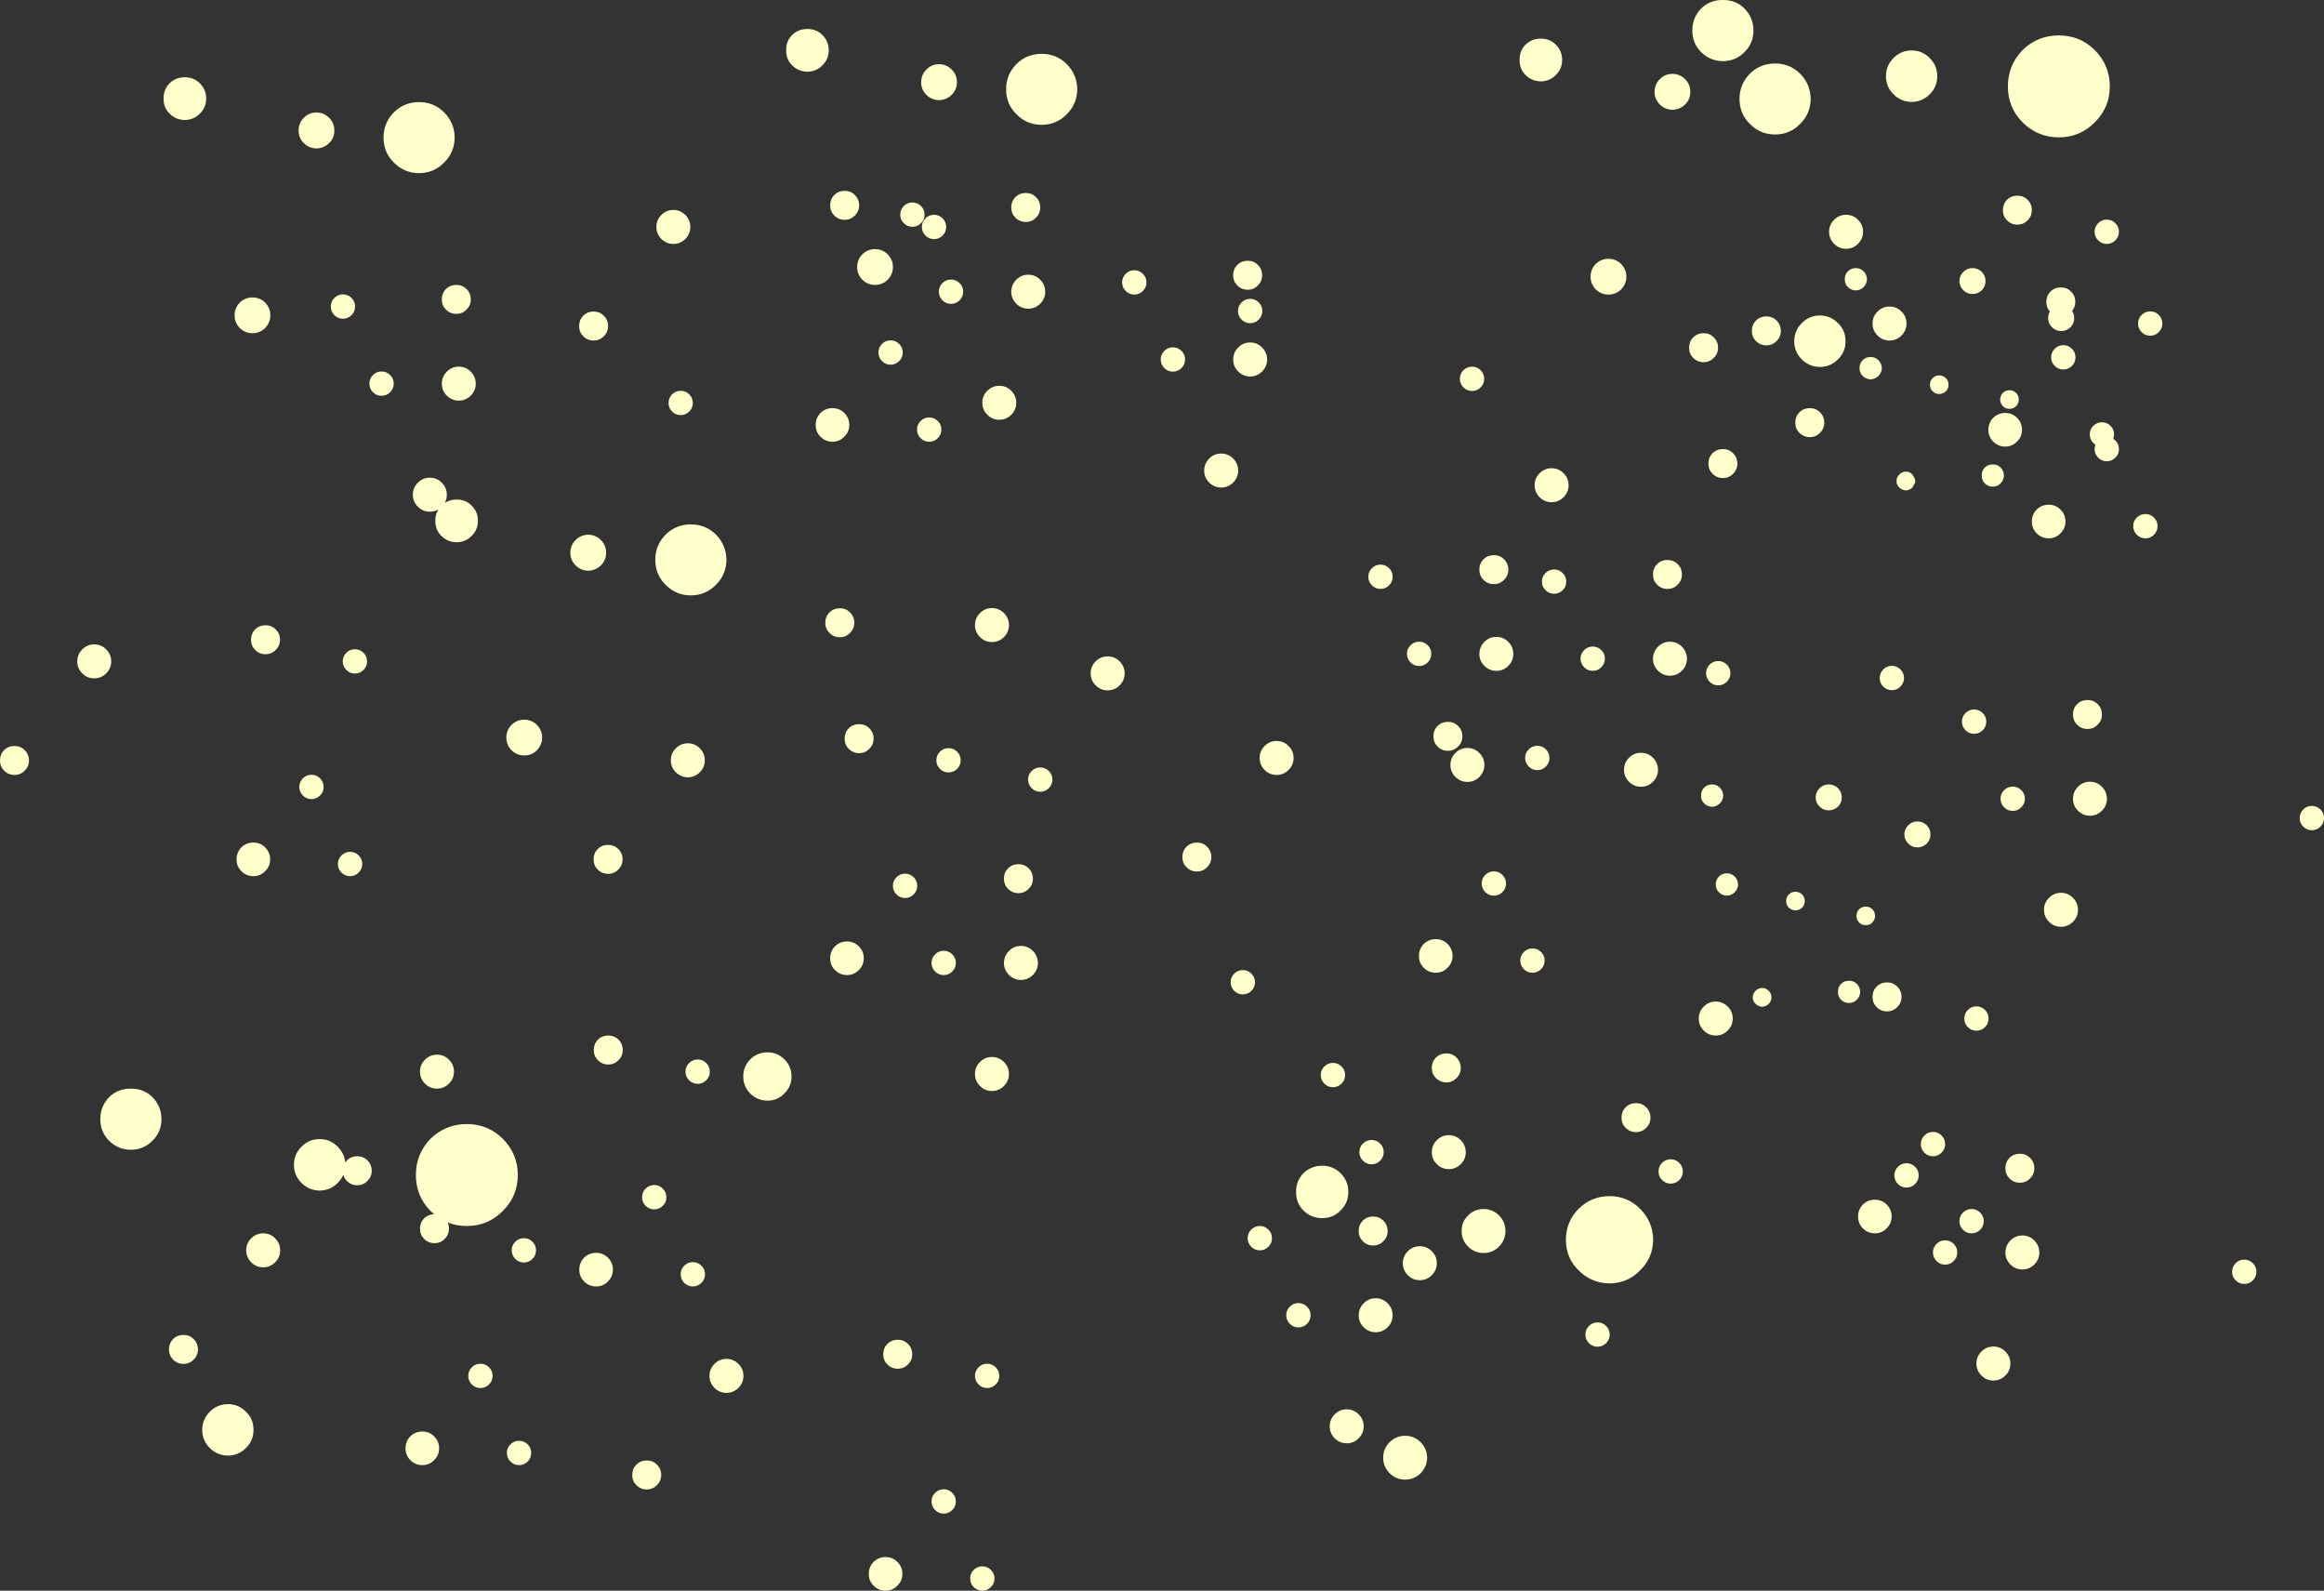 <?xml version="1.0" encoding="UTF-8" standalone="no"?>
<svg xmlns:xlink="http://www.w3.org/1999/xlink" height="444.7px" width="649.9px" xmlns="http://www.w3.org/2000/svg">
  <rect width="100%" height="100%" fill="#333333" stroke="none"/>
  <g transform="matrix(1.0, 0.0, 0.0, 1.0, 324.95, 222.35)">
    <path d="M156.85 -222.35 Q160.45 -222.4 162.9 -219.95 165.4 -217.4 165.4 -213.8 165.4 -210.25 162.9 -207.8 160.45 -205.3 156.85 -205.25 153.25 -205.3 150.75 -207.8 148.3 -210.25 148.3 -213.8 148.3 -217.4 150.75 -219.95 153.25 -222.4 156.85 -222.35 M142.75 -191.65 Q140.65 -191.7 139.2 -193.15 137.75 -194.6 137.75 -196.65 137.75 -198.75 139.2 -200.2 140.65 -201.7 142.75 -201.7 144.8 -201.7 146.3 -200.2 147.75 -198.75 147.75 -196.65 147.75 -194.6 146.3 -193.15 144.8 -191.7 142.75 -191.65 M101.65 -201.4 Q99.95 -203.1 100.0 -205.6 99.95 -208.1 101.65 -209.85 103.4 -211.55 105.95 -211.55 108.45 -211.55 110.15 -209.85 111.9 -208.1 111.9 -205.6 111.9 -203.1 110.15 -201.4 108.45 -199.65 105.95 -199.6 103.4 -199.65 101.65 -201.4 M119.85 -145.0 Q119.85 -147.05 121.3 -148.55 122.8 -150.0 124.85 -150.0 126.9 -150.0 128.4 -148.55 129.5 -147.4 129.8 -145.9 L129.85 -145.0 129.8 -144.1 Q129.5 -142.6 128.4 -141.45 126.9 -140.0 124.85 -140.0 122.8 -140.0 121.3 -141.45 119.85 -142.95 119.85 -145.0 M89.1 -118.85 Q90.1 -117.85 90.1 -116.45 90.1 -115.05 89.1 -114.05 88.1 -113.05 86.7 -113.05 85.3 -113.05 84.3 -114.05 83.3 -115.05 83.3 -116.45 83.3 -117.85 84.3 -118.85 85.3 -119.85 86.7 -119.85 88.1 -119.85 89.1 -118.85 M151.45 -129.2 Q153.15 -129.2 154.3 -128.05 155.5 -126.85 155.5 -125.15 155.5 -123.45 154.3 -122.3 153.15 -121.1 151.45 -121.1 149.75 -121.1 148.55 -122.3 147.4 -123.45 147.4 -125.15 147.4 -126.85 148.55 -128.05 149.75 -129.2 151.45 -129.2 M26.8 -148.3 Q28.0 -147.1 28.0 -145.4 28.0 -143.7 26.8 -142.55 25.65 -141.35 23.95 -141.35 22.25 -141.35 21.05 -142.55 19.9 -143.7 19.9 -145.4 19.9 -147.1 21.05 -148.3 22.25 -149.45 23.95 -149.45 25.65 -149.45 26.8 -148.3 M5.45 -119.45 Q4.45 -118.45 3.05 -118.45 1.65 -118.45 0.65 -119.45 -0.35 -120.45 -0.35 -121.85 L-0.3 -122.5 Q-0.1 -123.5 0.65 -124.25 1.65 -125.25 3.05 -125.25 4.45 -125.25 5.45 -124.25 6.2 -123.5 6.4 -122.5 L6.45 -121.85 Q6.45 -120.45 5.45 -119.45 M19.95 -122.5 Q20.15 -124.05 21.3 -125.2 22.7 -126.6 24.65 -126.6 26.6 -126.6 28.0 -125.2 29.15 -124.05 29.35 -122.5 L29.4 -121.85 Q29.4 -119.9 28.0 -118.5 26.6 -117.1 24.65 -117.1 22.7 -117.1 21.3 -118.5 19.9 -119.9 19.9 -121.85 L19.95 -122.5 M22.25 -137.8 Q23.25 -138.8 24.65 -138.8 26.05 -138.8 27.05 -137.8 28.05 -136.8 28.05 -135.4 28.05 -134.0 27.05 -133.0 26.05 -132.0 24.65 -132.0 23.25 -132.0 22.25 -133.0 21.25 -134.0 21.25 -135.4 21.25 -136.8 22.25 -137.8 M19.9 -94.15 Q21.3 -92.75 21.3 -90.8 21.3 -88.85 19.9 -87.45 18.5 -86.05 16.55 -86.05 14.6 -86.05 13.2 -87.45 11.8 -88.85 11.8 -90.8 11.8 -92.75 13.2 -94.15 14.6 -95.55 16.55 -95.55 18.5 -95.55 19.9 -94.15 M71.9 -42.95 Q73.3 -42.95 74.3 -41.95 75.05 -41.2 75.25 -40.2 L75.3 -39.55 Q75.3 -38.15 74.3 -37.15 73.3 -36.15 71.9 -36.15 70.5 -36.15 69.5 -37.15 68.5 -38.15 68.5 -39.55 L68.55 -40.2 Q68.75 -41.2 69.5 -41.95 70.5 -42.95 71.9 -42.95 M63.5 -63.5 Q64.3 -62.7 64.45 -61.7 L64.5 -61.1 64.45 -60.5 Q64.3 -59.5 63.5 -58.7 62.5 -57.7 61.1 -57.7 59.7 -57.7 58.7 -58.7 57.7 -59.7 57.7 -61.1 57.7 -62.5 58.7 -63.5 59.7 -64.5 61.1 -64.5 62.5 -64.5 63.5 -63.5 M79.95 -20.55 Q81.65 -20.55 82.8 -19.4 84.0 -18.2 84.0 -16.5 84.0 -14.8 82.8 -13.65 81.65 -12.45 79.95 -12.45 78.25 -12.45 77.05 -13.65 75.9 -14.8 75.9 -16.5 75.9 -18.2 77.05 -19.4 78.25 -20.55 79.95 -20.55 M160.9 -92.75 Q160.9 -91.05 159.7 -89.9 158.55 -88.7 156.85 -88.7 155.15 -88.7 153.95 -89.9 152.8 -91.05 152.8 -92.75 152.8 -94.45 153.95 -95.65 155.15 -96.8 156.85 -96.8 158.55 -96.8 159.7 -95.65 160.9 -94.45 160.9 -92.75 M113.7 -86.7 Q113.7 -84.75 112.3 -83.35 110.9 -81.95 108.95 -81.95 107.0 -81.95 105.6 -83.35 104.2 -84.75 104.2 -86.7 104.2 -88.65 105.6 -90.05 107.0 -91.45 108.95 -91.45 110.9 -91.45 112.3 -90.05 113.7 -88.65 113.7 -86.7 M113.0 -59.15 Q112.85 -58.15 112.05 -57.35 111.05 -56.35 109.65 -56.35 108.25 -56.35 107.25 -57.35 106.25 -58.35 106.25 -59.75 106.25 -61.15 107.25 -62.15 108.25 -63.15 109.65 -63.15 111.05 -63.15 112.05 -62.15 112.85 -61.35 113.0 -60.35 L113.05 -59.75 113.0 -59.15 M92.8 -59.05 Q91.1 -59.05 89.9 -60.25 88.75 -61.4 88.75 -63.1 88.75 -64.8 89.9 -66.0 91.1 -67.15 92.8 -67.15 94.5 -67.15 95.65 -66.0 96.85 -64.8 96.85 -63.1 96.85 -61.4 95.65 -60.25 94.5 -59.05 92.8 -59.05 M93.5 -44.3 Q95.45 -44.3 96.85 -42.9 98.0 -41.75 98.2 -40.2 L98.25 -39.55 Q98.25 -37.6 96.85 -36.2 95.45 -34.8 93.5 -34.8 91.55 -34.8 90.15 -36.2 88.75 -37.6 88.75 -39.55 L88.8 -40.2 Q89.0 -41.75 90.15 -42.9 91.55 -44.3 93.5 -44.3 M118.05 -35.8 Q117.05 -36.8 117.05 -38.2 L117.1 -38.85 Q117.3 -39.85 118.05 -40.6 119.05 -41.6 120.45 -41.6 121.85 -41.6 122.85 -40.6 123.6 -39.85 123.8 -38.85 L123.85 -38.2 Q123.85 -36.8 122.85 -35.8 121.85 -34.8 120.45 -34.8 119.05 -34.8 118.05 -35.8 M145.4 -61.75 Q145.4 -60.05 144.2 -58.9 143.05 -57.7 141.35 -57.7 139.65 -57.7 138.45 -58.9 137.3 -60.05 137.3 -61.75 137.3 -63.45 138.45 -64.65 139.65 -65.8 141.35 -65.8 143.05 -65.8 144.2 -64.65 145.4 -63.45 145.4 -61.75 M138.7 -41.55 Q140.1 -42.95 142.05 -42.95 144.0 -42.95 145.4 -41.55 146.55 -40.4 146.75 -38.85 L146.8 -38.2 Q146.8 -36.25 145.4 -34.85 144.0 -33.45 142.05 -33.45 140.1 -33.45 138.7 -34.85 137.3 -36.25 137.3 -38.2 L137.35 -38.85 Q137.55 -40.4 138.7 -41.55 M157.95 -36.55 Q158.95 -35.55 158.95 -34.15 158.95 -32.75 157.95 -31.75 156.95 -30.75 155.55 -30.75 154.15 -30.75 153.15 -31.75 152.15 -32.75 152.15 -34.15 152.15 -35.55 153.15 -36.55 154.15 -37.55 155.55 -37.55 156.95 -37.55 157.95 -36.55 M260.85 -208.35 Q265.05 -204.1 265.05 -198.2 265.05 -192.3 260.85 -188.15 256.7 -183.95 250.8 -183.95 244.9 -183.95 240.65 -188.15 236.55 -192.3 236.55 -198.2 236.55 -204.1 240.65 -208.35 244.9 -212.45 250.8 -212.45 256.7 -212.45 260.85 -208.35 M266.6 -159.95 Q267.6 -158.95 267.6 -157.55 267.6 -156.15 266.6 -155.15 265.6 -154.15 264.2 -154.15 262.8 -154.15 261.8 -155.15 260.8 -156.15 260.8 -157.55 260.8 -158.95 261.8 -159.95 262.8 -160.95 264.2 -160.95 265.6 -160.95 266.6 -159.95 M254.2 -140.85 Q255.4 -139.65 255.4 -137.95 255.4 -136.5 254.5 -135.4 255.1 -134.55 255.1 -133.4 255.1 -131.95 254.05 -130.85 252.95 -129.8 251.45 -129.8 249.95 -129.8 248.9 -130.85 247.8 -131.95 247.8 -133.4 247.8 -134.45 248.3 -135.25 247.3 -136.35 247.3 -137.95 247.3 -139.65 248.45 -140.85 249.65 -142.0 251.35 -142.0 253.05 -142.0 254.2 -140.85 M249.65 -120.05 Q248.65 -121.05 248.65 -122.45 248.65 -123.85 249.65 -124.85 250.65 -125.85 252.05 -125.85 253.45 -125.85 254.45 -124.85 255.25 -124.05 255.4 -123.05 L255.45 -122.45 255.4 -121.85 Q255.25 -120.85 254.45 -120.05 253.45 -119.05 252.05 -119.05 250.65 -119.05 249.65 -120.05 M279.75 -131.9 Q279.75 -130.5 278.75 -129.5 277.75 -128.5 276.35 -128.5 274.95 -128.5 273.95 -129.5 272.95 -130.5 272.95 -131.9 272.95 -133.3 273.95 -134.3 274.95 -135.3 276.35 -135.3 277.75 -135.3 278.75 -134.3 279.75 -133.3 279.75 -131.9 M216.8 -201.05 Q216.8 -198.1 214.7 -196.0 212.6 -193.9 209.65 -193.85 206.65 -193.9 204.55 -196.0 202.45 -198.1 202.45 -201.05 202.45 -204.0 204.55 -206.1 206.65 -208.25 209.65 -208.25 212.6 -208.25 214.7 -206.1 216.8 -204.0 216.8 -201.05 M242.05 -166.5 Q243.25 -165.3 243.25 -163.6 243.25 -161.9 242.05 -160.75 240.9 -159.55 239.2 -159.55 237.5 -159.55 236.3 -160.75 235.15 -161.9 235.15 -163.6 235.15 -165.3 236.3 -166.5 237.5 -167.65 239.2 -167.65 240.9 -167.65 242.05 -166.5 M181.4 -194.7 Q181.35 -190.55 178.45 -187.7 175.55 -184.75 171.45 -184.75 167.3 -184.75 164.4 -187.7 161.5 -190.55 161.5 -194.7 161.5 -198.8 164.4 -201.75 167.3 -204.6 171.45 -204.6 175.55 -204.6 178.45 -201.75 181.35 -198.8 181.4 -194.7 M194.65 -154.2 Q193.25 -152.8 191.3 -152.8 189.35 -152.8 187.95 -154.2 186.55 -155.6 186.55 -157.55 186.55 -159.5 187.95 -160.9 189.35 -162.3 191.3 -162.3 193.25 -162.3 194.65 -160.9 196.05 -159.5 196.05 -157.55 196.05 -155.6 194.65 -154.2 M190.95 -144.25 Q190.9 -145.6 191.8 -146.5 192.7 -147.4 194.05 -147.4 195.3 -147.4 196.2 -146.5 197.1 -145.6 197.15 -144.25 197.1 -143.0 196.2 -142.1 195.3 -141.2 194.05 -141.15 192.7 -141.2 191.8 -142.1 190.9 -143.0 190.95 -144.25 M169.0 -133.9 Q170.7 -133.9 171.85 -132.75 173.05 -131.55 173.05 -129.85 173.05 -128.15 171.85 -127.0 170.7 -125.8 169.0 -125.8 167.3 -125.8 166.1 -127.0 164.95 -128.15 164.95 -129.85 164.95 -131.55 166.1 -132.75 167.3 -133.9 169.0 -133.9 M176.8 -126.95 Q176.8 -129.9 178.9 -132.0 181.0 -134.15 184.0 -134.15 186.95 -134.15 189.05 -132.0 190.7 -130.4 191.05 -128.2 L191.15 -126.95 191.05 -125.7 Q190.7 -123.55 189.05 -121.9 186.95 -119.8 184.0 -119.75 181.0 -119.8 178.9 -121.9 176.8 -124.0 176.8 -126.95 M198.7 -131.9 Q198.7 -133.85 200.1 -135.25 201.5 -136.65 203.45 -136.65 205.4 -136.65 206.8 -135.25 208.2 -133.85 208.2 -131.9 208.2 -129.95 206.8 -128.55 205.4 -127.15 203.45 -127.15 201.5 -127.15 200.1 -128.55 198.7 -129.95 198.7 -131.9 M195.95 -121.65 Q196.85 -122.55 198.15 -122.55 199.45 -122.55 200.35 -121.65 201.25 -120.75 201.3 -119.45 201.25 -118.15 200.35 -117.25 199.45 -116.35 198.15 -116.3 196.85 -116.35 195.95 -117.25 195.05 -118.15 195.05 -119.45 195.05 -120.75 195.95 -121.65 M226.65 -147.4 Q228.15 -147.4 229.25 -146.35 230.3 -145.25 230.3 -143.75 230.3 -142.3 229.25 -141.2 228.15 -140.15 226.65 -140.15 225.15 -140.15 224.1 -141.2 223.0 -142.3 223.0 -143.75 223.0 -145.25 224.1 -146.35 225.15 -147.4 226.65 -147.4 M217.35 -117.4 Q218.4 -117.4 219.2 -116.65 219.95 -115.9 219.95 -114.8 219.95 -113.7 219.2 -112.95 218.4 -112.2 217.35 -112.2 216.25 -112.2 215.5 -112.95 214.75 -113.7 214.75 -114.8 214.75 -115.9 215.5 -116.65 216.25 -117.4 217.35 -117.4 M239.6 -110.65 Q239.6 -109.6 238.85 -108.8 238.1 -108.05 237.0 -108.05 235.9 -108.05 235.15 -108.8 234.4 -109.6 234.4 -110.65 234.4 -111.75 235.15 -112.5 235.9 -113.25 237.0 -113.25 238.1 -113.25 238.85 -112.5 239.6 -111.75 239.6 -110.65 M239.1 -105.55 Q240.5 -104.15 240.5 -102.2 240.5 -100.25 239.1 -98.9 237.75 -97.5 235.8 -97.5 233.85 -97.5 232.45 -98.9 231.1 -100.25 231.1 -102.2 231.1 -104.15 232.45 -105.55 233.85 -106.9 235.8 -106.9 237.75 -106.9 239.1 -105.55 M232.35 -92.5 Q233.6 -92.55 234.5 -91.65 235.4 -90.75 235.45 -89.4 235.4 -88.1 234.5 -87.2 233.6 -86.3 232.35 -86.3 231.0 -86.3 230.1 -87.2 229.2 -88.1 229.25 -89.4 229.2 -90.75 230.1 -91.65 231.0 -92.55 232.35 -92.5 M208.05 -85.25 Q206.95 -85.3 206.2 -86.05 205.4 -86.8 205.4 -87.85 205.4 -88.95 206.2 -89.7 206.95 -90.5 208.05 -90.5 209.1 -90.5 209.85 -89.7 L210.6 -88.35 210.65 -87.85 210.6 -87.4 209.85 -86.05 Q209.1 -85.3 208.05 -85.25 M184.0 -101.35 Q182.85 -100.15 181.15 -100.15 179.45 -100.15 178.25 -101.35 177.1 -102.5 177.1 -104.2 177.1 -105.9 178.25 -107.1 179.45 -108.25 181.15 -108.25 182.85 -108.25 184.0 -107.1 185.2 -105.9 185.2 -104.2 185.2 -102.5 184.0 -101.35 M201.7 -35.2 Q202.7 -36.2 204.1 -36.2 205.5 -36.2 206.5 -35.2 207.5 -34.2 207.5 -32.8 207.5 -31.4 206.5 -30.4 205.5 -29.4 204.1 -29.4 202.7 -29.4 201.7 -30.4 200.7 -31.4 200.7 -32.8 200.7 -34.2 201.7 -35.2 M224.7 -23.0 Q225.7 -24.0 227.1 -24.0 228.5 -24.0 229.5 -23.0 230.3 -22.2 230.45 -21.2 L230.5 -20.6 230.45 -20.0 Q230.3 -19.0 229.5 -18.2 228.5 -17.2 227.1 -17.2 225.7 -17.2 224.7 -18.2 223.7 -19.2 223.7 -20.6 223.7 -22.0 224.7 -23.0 M266.6 -99.2 Q267.4 -98.4 267.55 -97.4 L267.6 -96.8 267.55 -96.2 Q267.4 -95.2 266.6 -94.4 265.6 -93.4 264.2 -93.4 262.8 -93.4 261.8 -94.4 260.8 -95.4 260.8 -96.8 260.8 -97.45 261.05 -98.0 L260.45 -98.5 Q259.45 -99.5 259.45 -100.9 L259.5 -101.55 Q259.7 -102.55 260.45 -103.3 261.45 -104.3 262.85 -104.3 264.25 -104.3 265.25 -103.3 266.0 -102.55 266.2 -101.55 L266.25 -100.9 266.05 -99.65 266.6 -99.2 M247.95 -71.85 Q246.0 -71.85 244.6 -73.25 243.25 -74.6 243.25 -76.55 243.25 -78.5 244.6 -79.9 246.0 -81.25 247.95 -81.25 249.9 -81.25 251.25 -79.9 252.65 -78.5 252.65 -76.55 252.65 -74.6 251.25 -73.25 249.9 -71.85 247.95 -71.85 M272.6 -77.65 Q273.6 -78.65 275.0 -78.65 276.4 -78.65 277.4 -77.65 278.15 -76.9 278.35 -75.9 L278.4 -75.25 Q278.4 -73.85 277.4 -72.85 276.4 -71.85 275.0 -71.85 273.6 -71.85 272.6 -72.85 271.6 -73.85 271.6 -75.25 L271.65 -75.9 Q271.85 -76.9 272.6 -77.65 M258.8 -18.55 Q257.1 -18.55 255.9 -19.75 254.75 -20.9 254.75 -22.6 254.75 -24.3 255.9 -25.5 257.1 -26.65 258.8 -26.65 260.5 -26.65 261.65 -25.5 262.85 -24.3 262.85 -22.6 262.85 -20.9 261.65 -19.75 260.5 -18.55 258.8 -18.55 M323.95 3.95 Q324.95 4.95 324.95 6.35 324.95 7.75 323.95 8.75 322.95 9.75 321.55 9.75 320.15 9.75 319.15 8.75 318.15 7.75 318.15 6.35 318.15 4.95 319.15 3.95 320.15 2.95 321.55 2.95 322.95 2.95 323.95 3.95 M264.25 0.95 Q264.25 2.9 262.85 4.3 261.45 5.7 259.5 5.7 257.55 5.7 256.15 4.3 254.75 2.9 254.75 0.95 L254.8 0.3 Q255.0 -1.25 256.15 -2.4 257.55 -3.8 259.5 -3.8 261.45 -3.8 262.85 -2.4 264.0 -1.25 264.2 0.3 L264.25 0.95 M251.4 27.25 Q253.35 27.25 254.75 28.65 256.15 30.05 256.15 32.0 256.15 33.95 254.75 35.35 253.35 36.75 251.4 36.75 249.45 36.75 248.05 35.35 246.65 33.95 246.65 32.0 246.65 30.05 248.05 28.65 249.45 27.25 251.4 27.25 M241.3 0.95 Q241.3 2.35 240.3 3.35 239.3 4.35 237.9 4.35 236.5 4.35 235.5 3.35 234.5 2.35 234.5 0.95 L234.55 0.3 Q234.75 -0.7 235.5 -1.45 236.5 -2.45 237.9 -2.45 239.3 -2.45 240.3 -1.45 241.05 -0.7 241.25 0.3 L241.3 0.95 M211.25 14.55 Q209.75 14.55 208.7 13.5 207.6 12.4 207.6 10.95 207.6 9.45 208.7 8.35 209.75 7.3 211.25 7.3 212.75 7.3 213.85 8.35 214.9 9.45 214.9 10.95 214.9 12.4 213.85 13.5 212.75 14.55 211.25 14.55 M186.45 4.2 Q184.95 4.2 183.9 3.15 182.8 2.05 182.8 0.6 182.8 -0.9 183.9 -2.0 184.95 -3.05 186.45 -3.05 187.95 -3.05 189.05 -2.0 190.1 -0.9 190.1 0.6 190.1 2.05 189.05 3.15 187.95 4.2 186.45 4.2 M177.15 26.95 Q178.2 26.95 179.0 27.7 179.75 28.45 179.75 29.55 179.75 30.65 179.0 31.4 178.2 32.15 177.15 32.15 176.05 32.15 175.3 31.4 174.55 30.65 174.55 29.55 174.55 28.45 175.3 27.7 176.05 26.95 177.15 26.95 M196.8 31.1 Q197.9 31.1 198.65 31.85 199.4 32.6 199.4 33.7 199.4 34.75 198.65 35.55 197.9 36.3 196.8 36.3 195.7 36.3 194.95 35.55 194.2 34.75 194.2 33.7 194.2 32.6 194.95 31.85 195.7 31.1 196.8 31.1 M189.05 54.95 Q189.0 53.6 189.9 52.7 190.8 51.8 192.15 51.85 193.4 51.8 194.3 52.7 195.2 53.6 195.25 54.95 195.2 56.25 194.3 57.15 193.4 58.05 192.15 58.05 190.8 58.05 189.9 57.15 189.0 56.25 189.05 54.95 M199.85 53.45 Q201.05 52.3 202.75 52.3 204.45 52.3 205.6 53.45 206.8 54.65 206.8 56.35 206.8 58.05 205.6 59.2 204.45 60.4 202.75 60.4 201.05 60.4 199.85 59.2 198.7 58.05 198.7 56.35 198.7 54.65 199.85 53.45 M169.65 54.65 Q170.25 55.2 170.4 56.0 L170.45 56.5 170.4 56.95 Q170.25 57.7 169.65 58.3 168.9 59.05 167.85 59.1 166.75 59.05 166.0 58.3 165.2 57.55 165.2 56.5 165.2 55.4 166.0 54.65 166.75 53.85 167.85 53.85 168.9 53.85 169.65 54.65 M230.15 60.0 Q231.15 61.0 231.15 62.4 231.15 63.8 230.15 64.8 229.15 65.8 227.75 65.8 226.35 65.8 225.35 64.8 224.35 63.8 224.35 62.4 224.35 61.0 225.35 60.0 226.35 59.0 227.75 59.0 229.15 59.0 230.15 60.0 M242.75 101.35 Q243.95 102.55 243.95 104.25 243.95 105.95 242.75 107.1 241.6 108.3 239.9 108.3 238.2 108.3 237.0 107.1 235.85 105.95 235.85 104.25 235.85 102.55 237.0 101.35 238.2 100.2 239.9 100.2 241.6 100.2 242.75 101.35 M210.6 103.85 Q211.4 104.65 211.55 105.65 L211.6 106.25 211.55 106.85 Q211.4 107.85 210.6 108.65 209.6 109.65 208.2 109.65 206.8 109.65 205.8 108.65 204.8 107.65 204.8 106.25 204.8 104.85 205.8 103.85 206.8 102.85 208.2 102.85 209.6 102.85 210.6 103.85 M213.2 99.9 Q212.2 98.9 212.2 97.5 212.2 96.1 213.2 95.1 214.2 94.1 215.6 94.1 217.0 94.1 218.0 95.1 218.8 95.9 218.95 96.9 L219.0 97.5 218.95 98.1 Q218.8 99.1 218.0 99.9 217.0 100.9 215.6 100.9 214.2 100.9 213.2 99.9 M204.05 117.75 Q204.05 119.7 202.65 121.05 201.3 122.45 199.35 122.45 197.4 122.45 196.0 121.05 194.65 119.7 194.65 117.75 194.65 115.8 196.0 114.4 197.4 113.05 199.35 113.05 201.3 113.05 202.65 114.4 204.05 115.8 204.05 117.75 M215.65 127.15 Q215.85 126.15 216.6 125.4 217.6 124.4 219.0 124.4 220.4 124.4 221.4 125.4 222.15 126.15 222.35 127.15 L222.4 127.8 Q222.4 129.2 221.4 130.2 220.4 131.2 219.0 131.2 217.6 131.2 216.6 130.2 215.6 129.2 215.6 127.8 L215.65 127.15 M228.8 116.65 Q229.55 117.4 229.75 118.4 L229.8 119.05 Q229.8 120.45 228.8 121.45 227.8 122.45 226.4 122.45 225.0 122.45 224.0 121.45 223.0 120.45 223.0 119.05 L223.05 118.4 Q223.25 117.4 224.0 116.65 225.0 115.65 226.4 115.65 227.8 115.65 228.8 116.65 M235.85 127.8 L235.9 127.15 Q236.1 125.6 237.25 124.45 238.65 123.05 240.6 123.05 242.55 123.05 243.95 124.45 245.1 125.6 245.3 127.15 L245.35 127.8 Q245.35 129.75 243.95 131.15 242.55 132.55 240.6 132.55 238.65 132.55 237.25 131.15 235.85 129.75 235.85 127.8 M235.85 155.5 Q237.25 156.9 237.25 158.85 237.25 160.8 235.85 162.2 234.45 163.6 232.5 163.6 230.55 163.6 229.15 162.2 227.75 160.8 227.75 158.85 227.75 156.9 229.15 155.5 230.55 154.1 232.5 154.1 234.45 154.1 235.85 155.5 M302.65 129.8 Q304.05 129.8 305.05 130.8 306.05 131.8 306.05 133.2 306.05 134.6 305.05 135.6 304.05 136.6 302.65 136.6 301.25 136.6 300.25 135.6 299.25 134.6 299.25 133.2 299.25 131.8 300.25 130.8 301.25 129.8 302.65 129.8 M156.0 2.25 Q155.1 3.15 153.85 3.2 152.5 3.15 151.6 2.25 150.7 1.35 150.75 0.1 150.7 -1.25 151.6 -2.15 152.5 -3.05 153.85 -3.05 155.1 -3.05 156.0 -2.15 156.9 -1.25 156.95 0.1 156.9 1.35 156.0 2.25 M138.7 -7.15 Q138.7 -5.2 137.3 -3.8 135.9 -2.4 133.95 -2.4 132.0 -2.4 130.6 -3.8 129.2 -5.2 129.2 -7.15 129.2 -9.1 130.6 -10.5 132.0 -11.9 133.95 -11.9 135.9 -11.9 137.3 -10.5 138.7 -9.1 138.7 -7.15 M160.15 27.1 Q159.25 28.0 157.95 28.05 156.65 28.0 155.75 27.1 154.85 26.2 154.85 24.9 154.85 23.6 155.75 22.7 156.65 21.8 157.95 21.8 159.25 21.8 160.15 22.7 161.05 23.6 161.1 24.9 161.05 26.2 160.15 27.1 M102.55 -12.85 Q103.55 -13.85 104.95 -13.85 106.35 -13.85 107.35 -12.85 108.35 -11.85 108.35 -10.45 108.35 -9.05 107.35 -8.05 106.35 -7.05 104.95 -7.05 103.55 -7.05 102.55 -8.05 101.55 -9.05 101.55 -10.45 101.55 -11.85 102.55 -12.85 M90.15 -8.5 Q90.15 -6.55 88.75 -5.15 87.35 -3.75 85.4 -3.75 83.45 -3.75 82.05 -5.15 80.65 -6.55 80.65 -8.5 80.65 -10.45 82.05 -11.85 83.45 -13.25 85.4 -13.25 87.35 -13.25 88.75 -11.85 90.15 -10.45 90.15 -8.5 M90.4 22.25 Q91.4 21.25 92.8 21.25 94.2 21.25 95.2 22.25 96.0 23.05 96.15 24.05 L96.2 24.65 96.15 25.25 Q96.0 26.25 95.2 27.05 94.2 28.05 92.8 28.05 91.4 28.05 90.4 27.05 89.4 26.05 89.4 24.65 89.4 23.25 90.4 22.25 M106.0 43.8 Q106.75 44.55 106.95 45.55 L107.0 46.2 Q107.0 47.6 106.0 48.6 105.0 49.6 103.6 49.6 102.2 49.6 101.2 48.6 100.2 47.6 100.2 46.2 L100.25 45.55 Q100.45 44.55 101.2 43.8 102.2 42.8 103.6 42.8 105.0 42.8 106.0 43.8 M83.55 76.2 Q83.55 77.9 82.35 79.05 81.2 80.25 79.5 80.25 77.8 80.25 76.6 79.05 75.45 77.9 75.45 76.2 75.45 74.5 76.6 73.3 77.8 72.15 79.5 72.15 81.2 72.15 82.35 73.3 83.55 74.5 83.55 76.2 M158.2 65.75 Q156.8 67.15 154.85 67.15 152.9 67.15 151.5 65.75 150.1 64.35 150.1 62.4 150.1 60.45 151.5 59.05 152.9 57.65 154.85 57.65 156.8 57.65 158.2 59.05 159.6 60.45 159.6 62.4 159.6 64.35 158.2 65.75 M36.8 -10.45 Q36.8 -8.5 35.4 -7.1 34.0 -5.7 32.05 -5.7 30.1 -5.7 28.7 -7.1 27.3 -8.5 27.3 -10.45 27.3 -12.4 28.7 -13.8 30.1 -15.2 32.05 -15.2 34.0 -15.2 35.4 -13.8 36.8 -12.4 36.8 -10.45 M6.85 20.1 Q5.7 18.95 5.7 17.25 5.7 15.55 6.85 14.35 8.05 13.2 9.75 13.2 11.45 13.2 12.6 14.35 13.8 15.55 13.8 17.25 13.8 18.95 12.6 20.1 11.45 21.3 9.75 21.3 8.05 21.3 6.85 20.1 M22.6 55.65 Q21.2 55.65 20.2 54.65 19.2 53.65 19.2 52.25 19.2 50.85 20.2 49.85 21.2 48.85 22.6 48.85 24.0 48.85 25.0 49.85 26.0 50.85 26.0 52.25 26.0 53.65 25.0 54.65 24.0 55.65 22.6 55.65 M73.2 41.55 Q74.6 40.2 76.55 40.2 78.5 40.2 79.85 41.55 81.25 42.95 81.25 44.9 81.25 46.85 79.85 48.2 78.5 49.6 76.55 49.6 74.6 49.6 73.2 48.2 71.85 46.85 71.85 44.9 71.85 42.95 73.2 41.55 M44.4 78.2 Q44.4 76.8 45.4 75.8 46.4 74.8 47.8 74.8 49.2 74.8 50.2 75.8 51.0 76.6 51.15 77.6 L51.2 78.2 51.15 78.8 Q51.0 79.8 50.2 80.6 49.2 81.6 47.8 81.6 46.4 81.6 45.4 80.6 44.4 79.6 44.4 78.2 M62.0 99.75 Q62.0 101.15 61.0 102.15 60.0 103.15 58.6 103.15 57.2 103.15 56.2 102.15 55.2 101.15 55.2 99.75 L55.25 99.1 Q55.45 98.1 56.2 97.35 57.2 96.35 58.6 96.35 60.0 96.35 61.0 97.35 61.75 98.1 61.95 99.1 L62.0 99.75 M75.5 99.1 Q75.7 97.55 76.85 96.4 78.25 95.0 80.2 95.0 82.15 95.0 83.55 96.4 84.7 97.55 84.9 99.1 L84.95 99.75 Q84.95 101.7 83.55 103.1 82.15 104.5 80.2 104.5 78.25 104.5 76.85 103.1 75.45 101.7 75.45 99.75 L75.5 99.1 M49.95 105.65 Q52.1 107.8 52.1 110.9 52.1 113.95 49.95 116.05 47.85 118.2 44.8 118.2 41.7 118.2 39.55 116.05 37.45 113.95 37.5 110.9 37.45 107.8 39.55 105.65 41.7 103.55 44.8 103.55 47.85 103.55 49.95 105.65 M56.15 124.65 Q55.0 123.5 55.0 121.8 55.0 120.1 56.15 118.9 57.35 117.75 59.05 117.75 60.75 117.75 61.9 118.9 63.1 120.1 63.1 121.8 63.1 123.5 61.9 124.65 60.75 125.85 59.05 125.85 57.35 125.85 56.15 124.65 M68.75 127.45 Q70.15 126.05 72.1 126.05 74.05 126.05 75.45 127.45 76.85 128.85 76.85 130.8 76.85 132.75 75.45 134.15 74.05 135.55 72.1 135.55 70.15 135.55 68.75 134.15 67.35 132.75 67.35 130.8 67.35 128.85 68.75 127.45 M24.95 121.4 Q25.95 120.4 27.35 120.4 28.75 120.4 29.75 121.4 30.55 122.2 30.7 123.2 L30.75 123.8 30.7 124.4 Q30.55 125.4 29.75 126.2 28.75 127.2 27.35 127.2 25.95 127.2 24.95 126.2 23.95 125.2 23.95 123.8 23.95 122.4 24.95 121.4 M35.75 142.95 Q36.75 141.95 38.15 141.95 39.55 141.95 40.55 142.95 41.3 143.7 41.5 144.7 L41.55 145.35 Q41.55 146.75 40.55 147.75 39.55 148.75 38.15 148.75 36.75 148.75 35.75 147.75 34.75 146.75 34.75 145.35 L34.8 144.7 Q35.0 143.7 35.75 142.95 M63.1 148.7 Q61.7 150.1 59.75 150.1 57.8 150.1 56.4 148.7 55.0 147.3 55.0 145.35 L55.05 144.7 Q55.25 143.15 56.4 142.0 57.8 140.6 59.75 140.6 61.7 140.6 63.1 142.0 64.25 143.15 64.45 144.7 L64.5 145.35 Q64.5 147.3 63.1 148.7 M46.9 176.4 Q46.9 174.45 48.3 173.05 49.7 171.65 51.65 171.65 53.6 171.65 55.0 173.05 56.4 174.45 56.4 176.4 56.4 178.35 55.0 179.75 53.6 181.15 51.65 181.15 49.7 181.15 48.3 179.75 46.9 178.35 46.9 176.4 M68.0 179.05 Q70.5 179.05 72.35 180.85 73.7 182.25 74.05 184.1 L74.15 185.2 74.05 186.25 Q73.7 188.1 72.35 189.5 70.5 191.3 68.0 191.3 65.45 191.3 63.65 189.5 61.85 187.7 61.85 185.2 61.85 182.65 63.65 180.85 65.45 179.05 68.0 179.05 M145.65 105.15 Q145.65 106.55 144.65 107.55 143.65 108.55 142.25 108.55 140.85 108.55 139.85 107.55 138.85 106.55 138.85 105.15 138.85 103.75 139.85 102.75 140.85 101.75 142.25 101.75 143.65 101.75 144.65 102.75 145.65 103.75 145.65 105.15 M136.6 90.1 Q136.6 91.8 135.4 92.95 134.25 94.15 132.55 94.15 130.85 94.15 129.65 92.95 128.5 91.8 128.5 90.1 128.5 88.4 129.65 87.2 130.85 86.05 132.55 86.05 134.25 86.05 135.4 87.2 136.6 88.4 136.6 90.1 M133.7 115.6 Q137.3 119.2 137.35 124.25 137.3 129.3 133.7 132.8 130.2 136.4 125.15 136.45 120.1 136.4 116.5 132.8 112.95 129.3 112.95 124.25 112.95 119.2 116.5 115.6 120.1 112.05 125.15 112.05 130.2 112.05 133.7 115.6 M85.6 126.15 Q83.75 124.3 83.8 121.8 83.75 119.25 85.6 117.45 87.4 115.65 89.95 115.65 92.45 115.65 94.25 117.45 96.05 119.25 96.05 121.8 96.05 124.3 94.25 126.15 92.45 127.95 89.95 127.95 87.4 127.95 85.6 126.15 M118.4 150.75 Q118.4 149.35 119.4 148.35 120.4 147.35 121.8 147.35 123.2 147.35 124.2 148.35 125.2 149.35 125.2 150.75 125.2 152.15 124.2 153.15 123.2 154.15 121.8 154.15 120.4 154.15 119.4 153.15 118.4 152.15 118.4 150.75 M-200.75 -176.9 Q-203.65 -173.95 -207.75 -173.95 -211.9 -173.95 -214.8 -176.9 -217.7 -179.75 -217.7 -183.9 -217.7 -188.0 -214.8 -190.95 -211.9 -193.8 -207.75 -193.8 -203.65 -193.8 -200.75 -190.95 -197.85 -188.0 -197.8 -183.9 -197.85 -179.75 -200.75 -176.9 M-231.45 -185.85 Q-231.45 -183.8 -232.9 -182.35 -234.4 -180.9 -236.45 -180.85 -238.55 -180.9 -240.0 -182.35 -241.45 -183.8 -241.45 -185.85 -241.45 -187.95 -240.0 -189.4 -238.55 -190.9 -236.45 -190.9 -234.4 -190.9 -232.9 -189.4 -231.45 -187.95 -231.45 -185.85 M-225.7 -136.05 Q-225.85 -135.05 -226.65 -134.25 -227.65 -133.25 -229.05 -133.25 -230.45 -133.25 -231.45 -134.25 -232.45 -135.25 -232.45 -136.65 -232.45 -138.05 -231.45 -139.05 -230.45 -140.05 -229.05 -140.05 -227.65 -140.05 -226.65 -139.05 -225.85 -138.25 -225.7 -137.25 L-225.65 -136.65 -225.7 -136.05 M-218.25 -118.5 Q-216.85 -118.5 -215.85 -117.5 -215.1 -116.75 -214.9 -115.75 L-214.85 -115.1 Q-214.85 -113.7 -215.85 -112.7 -216.85 -111.7 -218.25 -111.7 -219.65 -111.7 -220.65 -112.7 -221.65 -113.7 -221.65 -115.1 L-221.6 -115.75 Q-221.4 -116.75 -220.65 -117.5 -219.65 -118.5 -218.25 -118.5 M-197.35 -142.7 Q-195.65 -142.7 -194.5 -141.55 -193.3 -140.35 -193.3 -138.65 -193.3 -136.95 -194.5 -135.8 -195.65 -134.6 -197.35 -134.6 -199.05 -134.6 -200.25 -135.8 -201.4 -136.95 -201.4 -138.65 -201.4 -140.35 -200.25 -141.55 -199.05 -142.7 -197.35 -142.7 M-196.65 -119.85 Q-194.7 -119.85 -193.3 -118.45 -192.15 -117.3 -191.95 -115.75 L-191.9 -115.1 Q-191.9 -113.15 -193.3 -111.75 -194.7 -110.35 -196.65 -110.35 -198.6 -110.35 -200.0 -111.75 -201.4 -113.15 -201.4 -115.1 L-201.35 -115.75 Q-201.15 -117.3 -200.0 -118.45 -198.6 -119.85 -196.65 -119.85 M-269.05 -190.6 Q-270.75 -188.85 -273.25 -188.8 -275.8 -188.85 -277.55 -190.6 -279.25 -192.3 -279.2 -194.8 -279.25 -197.3 -277.55 -199.05 -275.8 -200.75 -273.25 -200.75 -270.75 -200.75 -269.05 -199.05 -267.3 -197.3 -267.3 -194.8 -267.3 -192.3 -269.05 -190.6 M-249.35 -134.2 L-249.4 -133.3 Q-249.7 -131.8 -250.8 -130.65 -252.3 -129.2 -254.35 -129.2 -256.4 -129.2 -257.9 -130.65 -259.35 -132.15 -259.35 -134.2 -259.35 -136.25 -257.9 -137.75 -256.4 -139.2 -254.35 -139.2 -252.3 -139.2 -250.8 -137.75 -249.7 -136.6 -249.4 -135.1 L-249.35 -134.2 M-301.95 -40.8 Q-300.55 -42.2 -298.6 -42.2 -296.65 -42.2 -295.25 -40.8 -293.85 -39.4 -293.85 -37.45 -293.85 -35.5 -295.25 -34.1 -296.65 -32.7 -298.6 -32.7 -300.55 -32.7 -301.95 -34.1 -303.35 -35.5 -303.35 -37.45 -303.35 -39.4 -301.95 -40.8 M-246.65 -43.5 Q-246.65 -41.8 -247.85 -40.65 -249.0 -39.45 -250.7 -39.45 -252.4 -39.45 -253.6 -40.65 -254.75 -41.8 -254.75 -43.5 -254.75 -45.2 -253.6 -46.4 -252.4 -47.55 -250.7 -47.55 -249.0 -47.55 -247.85 -46.4 -246.65 -45.2 -246.65 -43.5 M-193.05 -81.0 Q-191.3 -79.25 -191.3 -76.75 -191.3 -74.25 -193.05 -72.55 -194.75 -70.8 -197.25 -70.75 -199.8 -70.8 -201.55 -72.55 -203.25 -74.25 -203.2 -76.75 -203.25 -78.55 -202.35 -79.9 -203.45 -79.3 -204.75 -79.3 -206.7 -79.3 -208.1 -80.7 -209.5 -82.1 -209.5 -84.05 -209.5 -86.0 -208.1 -87.4 -206.7 -88.8 -204.75 -88.8 -202.8 -88.8 -201.4 -87.4 -200.0 -86.0 -200.0 -84.05 -200.0 -82.8 -200.55 -81.75 -199.15 -82.7 -197.25 -82.7 -194.75 -82.7 -193.05 -81.0 M-164.0 -71.35 Q-162.55 -72.85 -160.45 -72.85 -158.4 -72.85 -156.9 -71.35 -155.45 -69.9 -155.45 -67.8 -155.45 -65.75 -156.9 -64.3 -158.4 -62.85 -160.45 -62.8 -162.55 -62.85 -164.0 -64.3 -165.45 -65.75 -165.45 -67.8 -165.45 -69.9 -164.0 -71.35 M-223.3 -39.85 Q-222.3 -38.85 -222.3 -37.45 -222.3 -36.05 -223.3 -35.05 -224.3 -34.05 -225.7 -34.05 -227.1 -34.05 -228.1 -35.05 -229.1 -36.05 -229.1 -37.45 -229.1 -38.85 -228.1 -39.85 -227.1 -40.85 -225.7 -40.85 -224.3 -40.85 -223.3 -39.85 M-174.8 -19.7 Q-173.7 -18.55 -173.4 -17.05 L-173.35 -16.15 -173.4 -15.25 Q-173.7 -13.75 -174.8 -12.6 -176.3 -11.15 -178.35 -11.15 -180.4 -11.15 -181.9 -12.6 -183.35 -14.1 -183.35 -16.15 -183.35 -18.2 -181.9 -19.7 -180.4 -21.15 -178.35 -21.15 -176.3 -21.15 -174.8 -19.7 M-26.65 -190.4 Q-29.55 -187.45 -33.65 -187.45 -37.8 -187.45 -40.7 -190.4 -43.6 -193.25 -43.6 -197.4 -43.6 -201.5 -40.7 -204.45 -37.8 -207.3 -33.65 -207.3 -29.55 -207.3 -26.65 -204.45 -23.75 -201.5 -23.7 -197.4 -23.75 -193.25 -26.65 -190.4 M-35.25 -167.25 Q-34.05 -166.05 -34.05 -164.35 -34.05 -162.65 -35.25 -161.5 -36.4 -160.3 -38.1 -160.3 -39.8 -160.3 -41.0 -161.5 -42.15 -162.65 -42.15 -164.35 -42.15 -166.05 -41.0 -167.25 -39.8 -168.4 -38.1 -168.4 -36.4 -168.4 -35.25 -167.25 M-58.8 -195.85 Q-60.3 -194.4 -62.35 -194.35 -64.45 -194.4 -65.9 -195.85 -67.35 -197.3 -67.35 -199.35 -67.35 -201.45 -65.9 -202.9 -64.45 -204.4 -62.35 -204.4 -60.3 -204.4 -58.8 -202.9 -57.35 -201.45 -57.35 -199.35 -57.35 -197.3 -58.8 -195.85 M-55.65 -141.45 L-55.6 -140.8 Q-55.6 -139.4 -56.6 -138.4 -57.6 -137.4 -59.0 -137.4 -60.4 -137.4 -61.4 -138.4 -62.4 -139.4 -62.4 -140.8 L-62.35 -141.45 Q-62.15 -142.45 -61.4 -143.2 -60.4 -144.2 -59.0 -144.2 -57.6 -144.2 -56.6 -143.2 -55.85 -142.45 -55.65 -141.45 M-40.75 -144.15 Q-39.35 -145.55 -37.4 -145.55 -35.45 -145.55 -34.05 -144.15 -32.9 -143.0 -32.7 -141.45 L-32.65 -140.8 Q-32.65 -138.85 -34.05 -137.45 -35.45 -136.05 -37.4 -136.05 -39.35 -136.05 -40.75 -137.45 -42.15 -138.85 -42.15 -140.8 L-42.1 -141.45 Q-41.9 -143.0 -40.75 -144.15 M-61.35 -161.3 Q-60.35 -160.3 -60.35 -158.9 -60.35 -157.5 -61.35 -156.5 -62.35 -155.5 -63.75 -155.5 -65.15 -155.5 -66.15 -156.5 -67.15 -157.5 -67.15 -158.9 -67.15 -160.3 -66.15 -161.3 -65.15 -162.3 -63.75 -162.3 -62.35 -162.3 -61.35 -161.3 M-67.4 -159.95 Q-68.4 -158.95 -69.8 -158.95 -71.2 -158.95 -72.2 -159.95 -73.2 -160.95 -73.2 -162.35 -73.2 -163.75 -72.2 -164.75 -71.2 -165.75 -69.8 -165.75 -68.4 -165.75 -67.4 -164.75 -66.6 -163.95 -66.45 -162.95 L-66.4 -162.35 -66.45 -161.75 Q-66.6 -160.75 -67.4 -159.95 M-75.3 -148.6 L-75.25 -147.7 -75.3 -146.8 Q-75.6 -145.3 -76.7 -144.15 -78.2 -142.7 -80.25 -142.7 -82.3 -142.7 -83.8 -144.15 -85.25 -145.65 -85.25 -147.7 -85.25 -149.75 -83.8 -151.25 -82.3 -152.7 -80.25 -152.7 -78.2 -152.7 -76.7 -151.25 -75.6 -150.1 -75.3 -148.6 M-72.55 -124.4 L-72.5 -123.8 -72.55 -123.2 Q-72.7 -122.2 -73.5 -121.4 -74.5 -120.4 -75.9 -120.4 -77.3 -120.4 -78.3 -121.4 -79.3 -122.4 -79.3 -123.8 -79.3 -125.2 -78.3 -126.2 -77.3 -127.2 -75.9 -127.2 -74.5 -127.2 -73.5 -126.2 -72.7 -125.4 -72.55 -124.4 M-7.75 -146.8 Q-6.35 -146.8 -5.35 -145.8 -4.55 -145.0 -4.4 -144.0 L-4.35 -143.4 -4.4 -142.8 Q-4.55 -141.8 -5.35 -141.0 -6.35 -140.0 -7.75 -140.0 -9.15 -140.0 -10.15 -141.0 -11.15 -142.0 -11.15 -143.4 -11.15 -144.8 -10.15 -145.8 -9.15 -146.8 -7.75 -146.8 M-94.95 -212.55 Q-93.2 -210.8 -93.2 -208.3 -93.2 -205.8 -94.95 -204.1 -96.65 -202.35 -99.15 -202.3 -101.7 -202.35 -103.45 -204.1 -105.15 -205.8 -105.1 -208.3 -105.15 -210.8 -103.45 -212.55 -101.7 -214.25 -99.15 -214.25 -96.65 -214.25 -94.95 -212.55 M-85.9 -167.85 Q-84.7 -166.65 -84.7 -164.95 -84.7 -163.25 -85.9 -162.1 -87.05 -160.9 -88.75 -160.9 -90.45 -160.9 -91.65 -162.1 -92.8 -163.25 -92.8 -164.95 -92.8 -166.65 -91.65 -167.85 -90.45 -169.0 -88.75 -169.0 -87.05 -169.0 -85.9 -167.85 M-136.65 -163.65 Q-134.7 -163.65 -133.3 -162.25 -131.9 -160.85 -131.9 -158.9 -131.9 -156.95 -133.3 -155.55 -134.7 -154.15 -136.65 -154.15 -138.6 -154.15 -140.0 -155.55 -141.4 -156.95 -141.4 -158.9 -141.4 -160.85 -140.0 -162.25 -138.6 -163.65 -136.65 -163.65 M-154.9 -131.2 Q-154.9 -129.5 -156.1 -128.35 -157.25 -127.15 -158.95 -127.15 -160.65 -127.15 -161.85 -128.35 -163.0 -129.5 -163.0 -131.2 -163.0 -132.9 -161.85 -134.1 -160.65 -135.25 -158.95 -135.25 -157.25 -135.25 -156.1 -134.1 -154.9 -132.9 -154.9 -131.2 M-92.15 -108.25 Q-90.2 -108.25 -88.85 -106.9 -87.45 -105.5 -87.45 -103.55 -87.45 -101.6 -88.85 -100.25 -90.2 -98.85 -92.15 -98.85 -94.1 -98.85 -95.5 -100.25 -96.85 -101.6 -96.85 -103.55 -96.85 -105.5 -95.5 -106.9 -94.1 -108.25 -92.15 -108.25 M-137.0 -112.1 Q-136.0 -113.1 -134.6 -113.1 -133.2 -113.1 -132.2 -112.1 -131.2 -111.1 -131.2 -109.7 -131.2 -108.3 -132.2 -107.3 -133.2 -106.3 -134.6 -106.3 -136.0 -106.3 -137.0 -107.3 -138.0 -108.3 -138.0 -109.7 -138.0 -111.1 -137.0 -112.1 M-131.75 -75.75 Q-127.65 -75.75 -124.75 -72.9 -121.85 -69.95 -121.8 -65.85 -121.85 -61.7 -124.75 -58.85 -127.65 -55.9 -131.75 -55.9 -135.9 -55.9 -138.8 -58.85 -141.7 -61.7 -141.7 -65.85 -141.7 -69.95 -138.8 -72.9 -135.9 -75.75 -131.75 -75.75 M-86.05 -48.25 Q-86.05 -46.55 -87.25 -45.4 -88.4 -44.2 -90.1 -44.2 -91.8 -44.2 -93.0 -45.4 -94.15 -46.55 -94.15 -48.25 -94.15 -49.95 -93.0 -51.15 -91.8 -52.3 -90.1 -52.3 -88.4 -52.3 -87.25 -51.15 -86.05 -49.95 -86.05 -48.25 M-84.7 -19.9 Q-83.0 -19.9 -81.85 -18.75 -80.65 -17.55 -80.65 -15.85 -80.65 -14.15 -81.85 -13.0 -83.0 -11.8 -84.7 -11.8 -86.4 -11.8 -87.6 -13.0 -88.75 -14.15 -88.75 -15.85 -88.75 -17.55 -87.6 -18.75 -86.4 -19.9 -84.7 -19.9 M-48.85 -113.1 Q-47.45 -114.5 -45.5 -114.5 -43.55 -114.5 -42.15 -113.1 -40.75 -111.7 -40.75 -109.75 -40.75 -107.8 -42.15 -106.4 -43.55 -105.0 -45.5 -105.0 -47.45 -105.0 -48.85 -106.4 -50.25 -107.8 -50.25 -109.75 -50.25 -111.7 -48.85 -113.1 M-62.7 -104.65 Q-61.95 -103.9 -61.75 -102.9 L-61.7 -102.25 Q-61.7 -100.85 -62.7 -99.85 -63.7 -98.85 -65.1 -98.85 -66.5 -98.85 -67.5 -99.85 -68.5 -100.85 -68.5 -102.25 L-68.45 -102.9 Q-68.25 -103.9 -67.5 -104.65 -66.5 -105.65 -65.1 -105.65 -63.7 -105.65 -62.7 -104.65 M-47.55 -42.85 Q-49.5 -42.85 -50.9 -44.25 -52.3 -45.65 -52.3 -47.6 -52.3 -49.55 -50.9 -50.95 -49.5 -52.35 -47.55 -52.35 -45.6 -52.35 -44.2 -50.95 -42.8 -49.55 -42.8 -47.6 -42.8 -45.65 -44.2 -44.25 -45.6 -42.85 -47.55 -42.85 M-15.2 -29.35 Q-17.15 -29.35 -18.55 -30.75 -19.95 -32.15 -19.95 -34.1 -19.95 -36.05 -18.55 -37.45 -17.15 -38.85 -15.2 -38.85 -13.25 -38.85 -11.85 -37.45 -10.45 -36.05 -10.45 -34.1 -10.45 -32.15 -11.85 -30.75 -13.25 -29.35 -15.2 -29.35 M-30.65 -4.4 Q-30.65 -3.0 -31.65 -2.0 -32.65 -1.0 -34.05 -1.0 -35.45 -1.0 -36.45 -2.0 -37.45 -3.0 -37.45 -4.4 -37.45 -5.8 -36.45 -6.8 -35.45 -7.8 -34.05 -7.8 -32.65 -7.8 -31.65 -6.8 -30.65 -5.8 -30.65 -4.4 M-40.15 27.35 Q-41.85 27.35 -43.05 26.15 -44.2 25.0 -44.2 23.3 -44.2 21.6 -43.05 20.4 -41.85 19.25 -40.15 19.25 -38.45 19.25 -37.3 20.4 -36.1 21.6 -36.1 23.3 -36.1 25.0 -37.3 26.15 -38.45 27.35 -40.15 27.35 M-56.3 -9.8 Q-56.3 -8.4 -57.3 -7.4 -58.3 -6.4 -59.7 -6.4 -61.1 -6.4 -62.1 -7.4 -63.1 -8.4 -63.1 -9.8 -63.1 -11.2 -62.1 -12.2 -61.1 -13.2 -59.7 -13.2 -58.3 -13.2 -57.3 -12.2 -56.3 -11.2 -56.3 -9.8 M-75.25 25.3 Q-75.25 23.9 -74.25 22.9 -73.25 21.9 -71.85 21.9 -70.45 21.9 -69.45 22.9 -68.65 23.7 -68.5 24.7 L-68.45 25.3 -68.5 25.9 Q-68.65 26.9 -69.45 27.7 -70.45 28.7 -71.85 28.7 -73.25 28.7 -74.25 27.7 -75.25 26.7 -75.25 25.3 M-58.65 49.25 Q-59.65 50.25 -61.05 50.25 -62.45 50.25 -63.45 49.25 -64.45 48.25 -64.45 46.85 L-64.4 46.2 Q-64.2 45.2 -63.45 44.45 -62.45 43.45 -61.05 43.45 -59.65 43.45 -58.65 44.45 -57.9 45.2 -57.7 46.2 L-57.65 46.85 Q-57.65 48.25 -58.65 49.25 M-44.15 46.2 Q-43.95 44.65 -42.8 43.5 -41.4 42.1 -39.45 42.1 -37.5 42.1 -36.1 43.5 -34.95 44.65 -34.75 46.2 L-34.7 46.85 Q-34.7 48.8 -36.1 50.2 -37.5 51.6 -39.45 51.6 -41.4 51.6 -42.8 50.2 -44.2 48.8 -44.2 46.85 L-44.15 46.2 M-44.2 81.25 Q-45.6 82.65 -47.55 82.65 -49.5 82.65 -50.9 81.25 -52.3 79.85 -52.3 77.9 -52.3 75.95 -50.9 74.55 -49.5 73.15 -47.55 73.15 -45.6 73.15 -44.2 74.55 -42.8 75.95 -42.8 77.9 -42.8 79.85 -44.2 81.25 M-135.95 -13.15 Q-134.55 -14.55 -132.6 -14.55 -130.65 -14.55 -129.25 -13.15 -127.85 -11.75 -127.85 -9.8 -127.85 -7.85 -129.25 -6.45 -130.65 -5.05 -132.6 -5.05 -134.55 -5.05 -135.95 -6.45 -137.35 -7.85 -137.35 -9.8 -137.35 -11.75 -135.95 -13.15 M-154.9 21.95 Q-156.6 21.95 -157.8 20.75 -158.95 19.6 -158.95 17.9 -158.95 16.2 -157.8 15.0 -156.6 13.85 -154.9 13.85 -153.2 13.85 -152.05 15.0 -150.85 16.2 -150.85 17.9 -150.85 19.6 -152.05 20.75 -153.2 21.95 -154.9 21.95 M-157.75 68.3 Q-156.55 67.15 -154.85 67.15 -153.15 67.15 -152.0 68.3 -150.8 69.5 -150.8 71.2 -150.8 72.9 -152.0 74.05 -153.15 75.25 -154.85 75.25 -156.55 75.25 -157.75 74.05 -158.9 72.9 -158.9 71.2 -158.9 69.5 -157.75 68.3 M-132.25 74.85 Q-131.25 73.85 -129.85 73.85 -128.45 73.85 -127.45 74.85 -126.45 75.85 -126.45 77.25 -126.45 78.65 -127.45 79.65 -128.45 80.65 -129.85 80.65 -131.25 80.65 -132.25 79.65 -133.25 78.65 -133.25 77.25 -133.25 75.85 -132.25 74.85 M-84.8 48.85 Q-86.15 50.25 -88.1 50.25 -90.05 50.25 -91.45 48.85 -92.8 47.5 -92.8 45.55 -92.8 43.6 -91.45 42.2 -90.05 40.85 -88.1 40.85 -86.15 40.85 -84.8 42.2 -83.4 43.6 -83.4 45.55 -83.4 47.5 -84.8 48.85 M-110.35 71.85 Q-107.55 71.85 -105.6 73.8 -103.6 75.8 -103.6 78.6 -103.6 81.4 -105.6 83.35 -107.55 85.35 -110.35 85.35 -113.15 85.35 -115.15 83.35 -117.1 81.4 -117.1 78.6 -117.1 75.8 -115.15 73.8 -113.15 71.85 -110.35 71.85 M-154.95 129.25 Q-153.55 130.65 -153.55 132.6 -153.55 134.55 -154.95 135.9 -156.3 137.3 -158.25 137.3 -160.2 137.3 -161.6 135.9 -162.95 134.55 -162.95 132.6 -162.95 130.65 -161.6 129.25 -160.2 127.9 -158.25 127.9 -156.3 127.9 -154.95 129.25 M-142.0 108.95 Q-140.6 108.95 -139.6 109.95 -138.8 110.75 -138.65 111.75 L-138.6 112.35 -138.65 112.95 Q-138.8 113.95 -139.6 114.75 -140.6 115.75 -142.0 115.75 -143.4 115.75 -144.4 114.75 -145.4 113.75 -145.4 112.35 -145.4 110.95 -144.4 109.95 -143.4 108.95 -142.0 108.95 M-134.55 133.25 Q-134.35 132.25 -133.6 131.5 -132.6 130.5 -131.2 130.5 -129.8 130.5 -128.8 131.5 -128.05 132.25 -127.85 133.25 L-127.8 133.9 Q-127.8 135.3 -128.8 136.3 -129.8 137.3 -131.2 137.3 -132.6 137.3 -133.6 136.3 -134.6 135.3 -134.6 133.9 L-134.55 133.25 M-126.55 162.3 Q-126.55 160.35 -125.15 158.95 -123.75 157.55 -121.8 157.55 -119.85 157.55 -118.45 158.95 -117.05 160.35 -117.05 162.3 -117.05 164.25 -118.45 165.65 -119.85 167.05 -121.8 167.05 -123.75 167.05 -125.15 165.65 -126.55 164.25 -126.55 162.3 M-73.9 152.2 Q-72.2 152.2 -71.05 153.35 -69.85 154.55 -69.85 156.25 -69.85 157.95 -71.05 159.1 -72.2 160.3 -73.9 160.3 -75.6 160.3 -76.8 159.1 -77.95 157.95 -77.95 156.25 -77.95 154.55 -76.8 153.35 -75.6 152.2 -73.9 152.2 M-46.5 164.7 Q-47.5 165.7 -48.9 165.7 -50.3 165.7 -51.3 164.7 -52.3 163.7 -52.3 162.3 -52.3 160.9 -51.3 159.9 -50.3 158.9 -48.9 158.9 -47.5 158.9 -46.5 159.9 -45.5 160.9 -45.5 162.3 -45.5 163.7 -46.5 164.7 M-237.85 -5.75 Q-236.45 -5.75 -235.45 -4.75 -234.65 -3.95 -234.5 -2.95 L-234.45 -2.35 -234.5 -1.75 Q-234.65 -0.75 -235.45 0.05 -236.45 1.05 -237.85 1.05 -239.25 1.05 -240.25 0.05 -241.25 -0.95 -241.25 -2.35 -241.25 -3.75 -240.25 -4.75 -239.25 -5.75 -237.85 -5.75 M-224.65 16.8 Q-223.9 17.55 -223.7 18.55 L-223.65 19.2 Q-223.65 20.6 -224.65 21.6 -225.65 22.6 -227.05 22.6 -228.45 22.6 -229.45 21.6 -230.45 20.6 -230.45 19.2 L-230.4 18.55 Q-230.2 17.55 -229.45 16.8 -228.45 15.8 -227.05 15.8 -225.65 15.8 -224.65 16.8 M-207.5 77.25 Q-207.5 75.3 -206.1 73.9 -204.7 72.5 -202.75 72.5 -200.8 72.5 -199.4 73.9 -198.0 75.3 -198.0 77.25 -198.0 79.2 -199.4 80.6 -200.8 82.0 -202.75 82.0 -204.7 82.0 -206.1 80.6 -207.5 79.2 -207.5 77.25 M-249.4 17.9 Q-249.4 19.85 -250.8 21.2 -252.15 22.6 -254.1 22.6 -256.05 22.6 -257.45 21.2 -258.8 19.85 -258.8 17.9 -258.8 15.95 -257.45 14.55 -256.05 13.2 -254.1 13.2 -252.15 13.2 -250.8 14.55 -249.4 15.95 -249.4 17.9 M-318.05 -6.9 Q-319.2 -5.7 -320.9 -5.7 -322.6 -5.7 -323.8 -6.9 -324.95 -8.05 -324.95 -9.75 -324.95 -11.45 -323.8 -12.65 -322.6 -13.8 -320.9 -13.8 -319.2 -13.8 -318.05 -12.65 -316.85 -11.45 -316.85 -9.75 -316.85 -8.05 -318.05 -6.9 M-279.8 90.55 Q-279.8 94.1 -282.3 96.55 -284.75 99.05 -288.35 99.1 -291.95 99.05 -294.45 96.55 -296.9 94.1 -296.9 90.55 -296.9 86.95 -294.45 84.4 -291.95 81.95 -288.35 82.0 -284.75 81.95 -282.3 84.4 -279.8 86.95 -279.8 90.55 M-256.1 127.2 Q-256.1 125.25 -254.7 123.85 -253.3 122.45 -251.35 122.45 -249.4 122.45 -248.0 123.85 -246.6 125.25 -246.6 127.2 -246.6 129.15 -248.0 130.55 -249.4 131.95 -251.35 131.95 -253.3 131.95 -254.7 130.55 -256.1 129.15 -256.1 127.2 M-269.6 154.9 Q-269.6 156.6 -270.8 157.75 -271.95 158.95 -273.65 158.95 -275.35 158.95 -276.55 157.75 -277.7 156.6 -277.7 154.9 -277.7 153.2 -276.55 152.0 -275.35 150.85 -273.65 150.85 -271.95 150.85 -270.8 152.0 -269.6 153.2 -269.6 154.9 M-266.3 172.35 Q-264.2 170.2 -261.2 170.2 -258.25 170.2 -256.15 172.35 -254.5 173.95 -254.15 176.15 L-254.05 177.4 -254.15 178.65 Q-254.5 180.8 -256.15 182.45 -258.25 184.55 -261.2 184.6 -264.2 184.55 -266.3 182.45 -268.4 180.35 -268.4 177.4 -268.4 174.45 -266.3 172.35 M-184.35 96.0 Q-180.15 100.25 -180.15 106.15 -180.15 112.05 -184.35 116.2 -188.5 120.4 -194.4 120.4 -197.3 120.4 -199.75 119.4 -199.4 120.2 -199.4 121.15 -199.4 122.85 -200.6 124.0 -201.75 125.2 -203.45 125.2 -205.15 125.2 -206.35 124.0 -207.5 122.85 -207.5 121.15 -207.5 119.45 -206.35 118.25 -205.2 117.15 -203.55 117.1 L-204.55 116.2 Q-208.65 112.05 -208.65 106.15 -208.65 100.25 -204.55 96.0 -200.3 91.9 -194.4 91.9 -188.5 91.9 -184.35 96.0 M-175.05 127.2 Q-175.05 128.6 -176.05 129.6 -177.05 130.6 -178.45 130.6 -179.85 130.6 -180.85 129.6 -181.85 128.6 -181.85 127.2 -181.85 125.8 -180.85 124.8 -179.85 123.8 -178.45 123.8 -177.05 123.8 -176.05 124.8 -175.05 125.8 -175.05 127.2 M-221.0 104.95 Q-221.0 106.65 -222.2 107.8 -223.35 109.0 -225.05 109.0 -226.75 109.0 -227.95 107.8 -228.7 107.05 -228.95 106.1 -229.5 107.35 -230.5 108.35 -232.6 110.45 -235.55 110.5 -238.55 110.45 -240.65 108.35 -242.75 106.25 -242.75 103.3 -242.75 100.35 -240.65 98.25 -238.55 96.1 -235.55 96.1 -232.6 96.1 -230.5 98.25 -228.65 100.1 -228.4 102.65 L-227.95 102.05 Q-226.75 100.9 -225.05 100.9 -223.35 100.9 -222.2 102.05 -221.0 103.25 -221.0 104.95 M-206.85 177.85 Q-204.9 177.85 -203.55 179.2 -202.15 180.6 -202.15 182.55 -202.15 184.5 -203.55 185.85 -204.9 187.25 -206.85 187.25 -208.8 187.25 -210.2 185.85 -211.55 184.5 -211.55 182.55 -211.55 180.6 -210.2 179.2 -208.8 177.85 -206.85 177.85 M-187.2 162.3 L-187.25 162.9 Q-187.4 163.9 -188.2 164.7 -189.2 165.7 -190.6 165.7 -192.0 165.7 -193.0 164.7 -194.0 163.7 -194.0 162.3 -194.0 160.9 -193.0 159.9 -192.0 158.9 -190.6 158.9 -189.2 158.9 -188.2 159.9 -187.4 160.7 -187.25 161.7 L-187.2 162.3 M-182.2 186.25 Q-183.2 185.25 -183.2 183.85 L-183.15 183.2 Q-182.95 182.2 -182.2 181.45 -181.2 180.45 -179.8 180.45 -178.4 180.45 -177.4 181.45 -176.65 182.2 -176.45 183.2 L-176.4 183.85 Q-176.4 185.25 -177.4 186.25 -178.4 187.25 -179.8 187.25 -181.2 187.25 -182.2 186.25 M-58.65 199.8 Q-59.65 200.8 -61.05 200.8 -62.45 200.8 -63.45 199.8 -64.45 198.8 -64.45 197.4 -64.45 196.0 -63.45 195.0 -62.45 194.0 -61.05 194.0 -59.65 194.0 -58.65 195.0 -57.85 195.8 -57.7 196.8 L-57.65 197.4 -57.7 198.0 Q-57.85 199.0 -58.65 199.8 M-72.6 217.65 Q-72.6 219.6 -74.0 220.95 -75.35 222.35 -77.3 222.35 -79.25 222.35 -80.65 220.95 -82.0 219.6 -82.0 217.65 -82.0 215.7 -80.65 214.3 -79.25 212.95 -77.3 212.95 -75.35 212.95 -74.0 214.3 -72.6 215.7 -72.6 217.65 M-47.85 216.55 Q-47.1 217.3 -46.9 218.3 L-46.85 218.95 Q-46.85 220.35 -47.85 221.35 -48.85 222.35 -50.25 222.35 -51.65 222.35 -52.65 221.35 -53.65 220.35 -53.65 218.95 L-53.6 218.3 Q-53.4 217.3 -52.65 216.55 -51.65 215.55 -50.25 215.55 -48.85 215.55 -47.85 216.55 M-141.25 192.85 Q-142.4 194.05 -144.1 194.05 -145.8 194.05 -147.0 192.85 -148.15 191.7 -148.15 190.0 -148.15 188.3 -147.0 187.1 -145.8 185.95 -144.1 185.95 -142.4 185.95 -141.25 187.1 -140.05 188.3 -140.05 190.0 -140.05 191.7 -141.25 192.85" fill="#ffffcc" fill-rule="evenodd" stroke="none"/>
  </g>
</svg>
